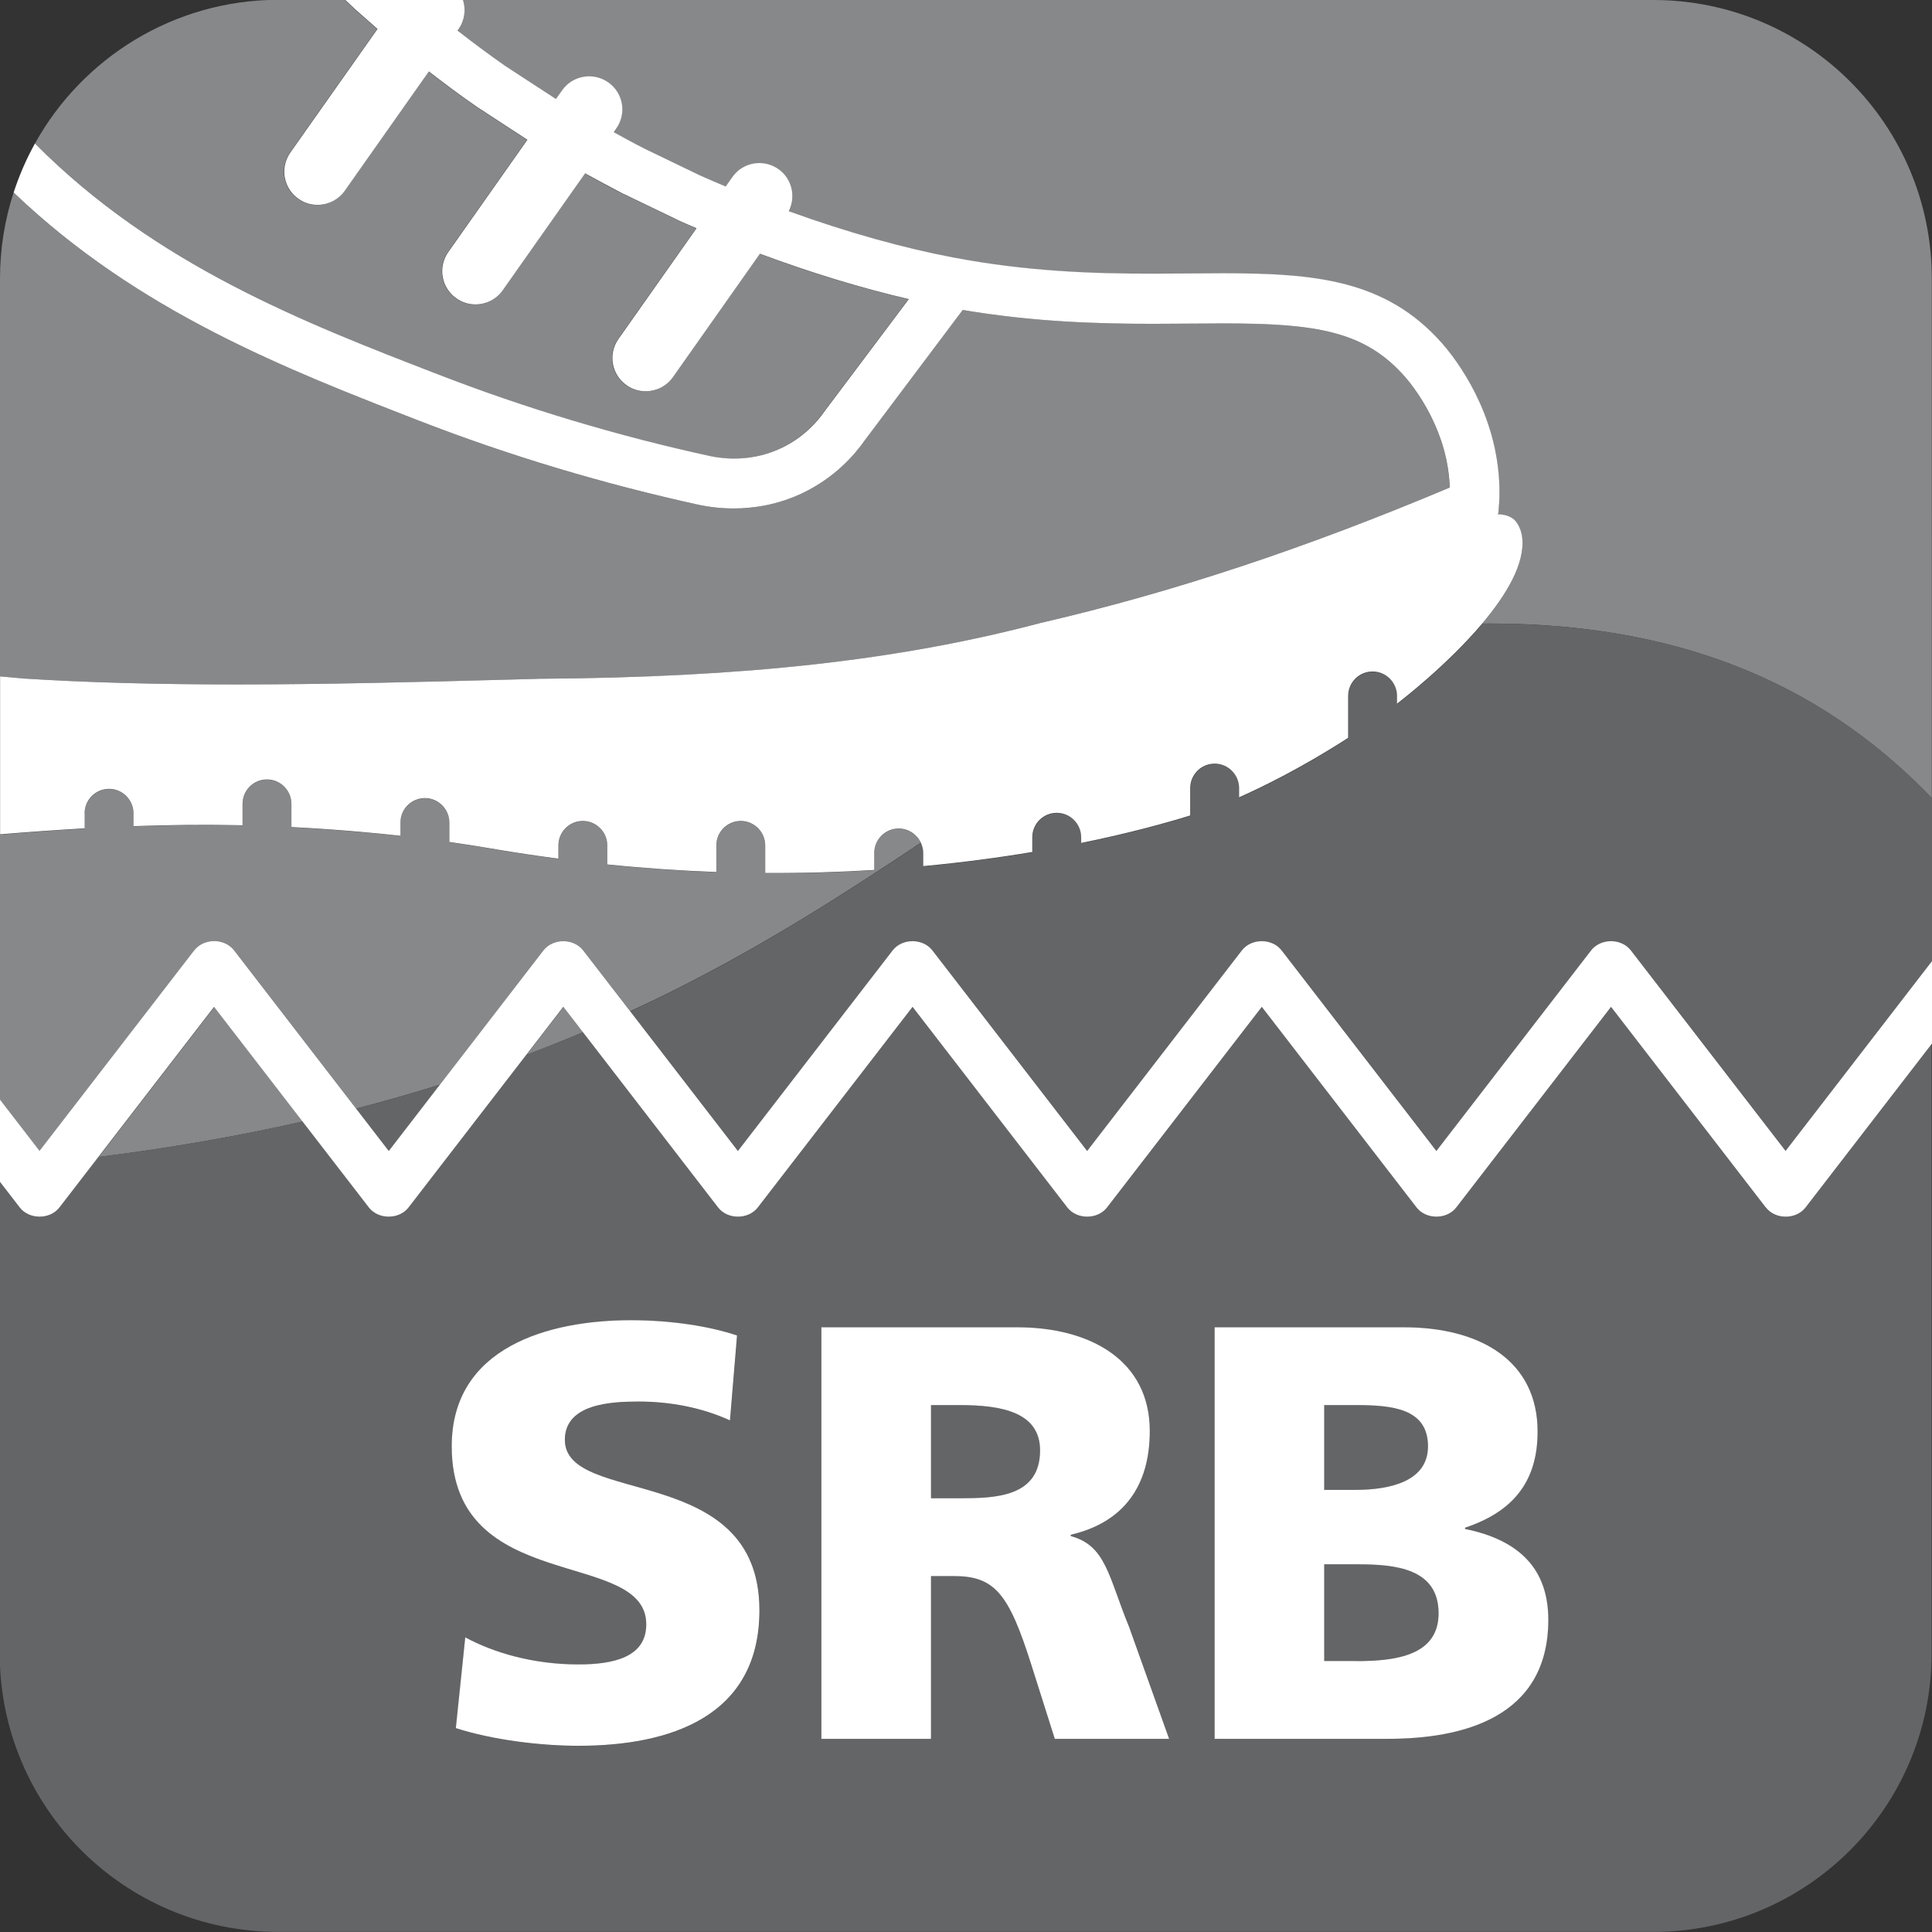 <?xml version="1.0" encoding="UTF-8"?>
<svg id="Ebene_2" data-name="Ebene 2" xmlns="http://www.w3.org/2000/svg" viewBox="0 0 196.83 196.83">
  <rect x="0" y="0" width="196.83" height="196.83" fill="#333333" stroke="none"/>
  <defs>
    <style>
      .cls-1 {
        fill: #fff;
      }

      .cls-2 {
        fill: #646567;
      }

      .cls-3 {
        fill: #87888a;
      }
    </style>
  </defs>
  <g id="Icon-Daten">
    <g>
      <path class="cls-3" d="M53.65,107.46c1.97-.75,3.89-1.51,5.75-2.3l-1.99-2.58-3.76,4.88Z"/>
      <path class="cls-3" d="M19.8,96.82c.97-1.26,3.09-1.26,4.06,0l12.43,16.12c2.97-.77,5.81-1.58,8.54-2.44l10.54-13.67c.97-1.26,3.09-1.26,4.06,0l4.78,6.19c1.62-.75,3.21-1.51,4.74-2.28,9.5-4.79,17.46-9.95,24.86-14.88-.4-.84-1.25-1.43-2.25-1.43-1.38,0-2.49,1.12-2.49,2.49v1.73c-3.5.22-7.2.33-11.11.31v-2.81c0-1.38-1.12-2.49-2.49-2.49s-2.49,1.12-2.49,2.49v2.71c-3.57-.13-7.27-.38-11.11-.77v-1.94c0-1.38-1.12-2.49-2.49-2.49s-2.49,1.12-2.49,2.49v1.35c-2.03-.27-4.08-.57-6.17-.92-.58-.1-2.36-.41-4.94-.78v-1.98c0-1.38-1.12-2.49-2.49-2.49s-2.49,1.12-2.49,2.49v1.35c-.13-.01-.25-.03-.38-.04-1.45-.16-5.42-.58-10.73-.85v-2.36c0-1.38-1.12-2.49-2.49-2.49s-2.49,1.12-2.49,2.49v2.18c-.19,0-.38,0-.58-.01-3.42-.07-6.89-.03-10.53.1v-1.31c0-1.38-1.12-2.49-2.49-2.49s-2.49,1.12-2.49,2.49v1.54c-2.73.15-5.6.36-8.62.61v27.01l4.05,5.25,15.76-20.43Z"/>
      <path class="cls-3" d="M3.56,14.62c12.26,12.36,27.43,18.25,41.02,23.53,8.92,3.47,18.28,6.27,27.81,8.34,1.41.29,4.26.58,7.25-.87,2.19-1.06,3.57-2.61,4.34-3.73l8.57-11.41c-4.88-1.13-10.04-2.7-15.17-4.62l-8.87,12.58c-.66.93-1.7,1.43-2.77,1.43-.67,0-1.35-.2-1.95-.62-1.53-1.08-1.89-3.19-.82-4.71l7.95-11.28c-.58-.25-1.16-.49-1.73-.75l-.06-.03-.06-.03-5.54-2.67-.05-.02-.05-.02c-1.31-.66-2.59-1.36-3.86-2.07l-8.4,11.92c-.66.93-1.7,1.43-2.77,1.43-.67,0-1.35-.2-1.95-.62-1.53-1.08-1.89-3.19-.82-4.71l8.06-11.44-2.5-1.63-2.53-1.65-.06-.04-.06-.04c-1.67-1.16-3.29-2.37-4.89-3.6l-8.57,12.16c-.66.93-1.71,1.43-2.77,1.43-.67,0-1.35-.2-1.95-.62-1.53-1.08-1.89-3.19-.82-4.71l8.88-12.59-2.37-2.09-.05-.05-.05-.05c-.27-.25-.55-.51-.84-.79h-6.75C17.7,0,8.4,5.9,3.56,14.62Z"/>
      <path class="cls-3" d="M46.71,3l-.11.15c1.6,1.24,3.21,2.45,4.85,3.59,1.69,1.1,3.37,2.2,5.06,3.3.04.03.08.05.12.07l.62-.87c1.08-1.53,3.19-1.89,4.71-.82,1.53,1.08,1.89,3.19.82,4.71l-.26.37c1.07.58,2.15,1.17,3.22,1.72,1.85.89,3.69,1.78,5.54,2.67.89.4,1.76.77,2.64,1.14l.67-.95c1.08-1.53,3.19-1.89,4.71-.82,1.39.98,1.81,2.82,1.05,4.29,6.1,2.21,11.81,3.76,16.7,4.7,7.59,1.45,14.34,1.66,20.35,1.66,2.52,0,4.92-.04,7.19-.04,9.32,0,16.59.64,22.32,7.14.76.87,5.12,5.94,5.76,13.28.12,1.32.1,2.63-.02,3.93,0,.07-.03.14-.05.21,0,0,0,0,0,0,.36,0,1.07.05,1.64.53,0,0,.72.6.84,1.92.25,2.63-1.65,5.79-4.06,8.65.24,0,.47-.01.71-.01,21.04,0,34.95,7.28,45.08,17.79V28.38c0-15.68-12.71-28.38-28.38-28.38H47.15c.32.98.2,2.09-.44,3Z"/>
      <path class="cls-3" d="M0,68.91c.81.07,1.63.15,2.44.22,6.27.4,13.38.6,21.64.6,9.28,0,18.64-.25,27.69-.49l3.28-.09h.05s.05,0,.05,0c20.7-.13,36.31-1.87,50.61-5.62l.07-.02.07-.02c13.41-3.1,27.1-7.62,41.78-13.82,0-.31-.03-.63-.05-.93-.49-5.55-3.85-9.61-4.52-10.37-4.09-4.64-9.01-5.42-18.51-5.42-1.09,0-2.21,0-3.36.02-1.24,0-2.51.02-3.82.02-5.5,0-12.05-.19-19.35-1.41l-9.98,13.28c-1.06,1.54-3.07,3.8-6.25,5.33-2.58,1.25-5.07,1.61-7.11,1.61-1.39,0-2.57-.17-3.41-.34-9.81-2.13-19.42-5.01-28.59-8.58C29.17,37.61,14.07,31.74,1.39,19.61c-.9,2.76-1.39,5.71-1.39,8.77v40.53Z"/>
      <path class="cls-3" d="M10.05,117.87c7.53-.94,14.42-2.17,20.79-3.61l-9-11.67-11.78,15.28Z"/>
      <path class="cls-2" d="M138.33,159.37h-3.42v9.85h3.3c4.08,0,8.35-.6,8.35-4.87,0-4.57-4.38-4.99-8.23-4.99Z"/>
      <path class="cls-2" d="M151.05,63.53c-3.62,4.3-8.38,7.94-8.7,8.19v-.79c0-1.38-1.12-2.49-2.49-2.49s-2.49,1.12-2.49,2.49v4.27c-4.73,3.06-8.8,5.04-11.11,6.06v-.94c0-1.38-1.12-2.49-2.49-2.49s-2.49,1.12-2.49,2.49v2.79c-2.41.75-6.19,1.8-11.11,2.8v-.58c0-1.38-1.12-2.49-2.49-2.49s-2.49,1.12-2.49,2.49v1.5c-3.33.56-7.05,1.06-11.11,1.44v-1.34c0-.38-.09-.74-.25-1.06-7.4,4.92-15.36,10.09-24.86,14.88-1.53.77-3.12,1.53-4.74,2.28l10.98,14.24,15.76-20.43c.97-1.26,3.09-1.26,4.06,0l15.76,20.43,15.76-20.43c.97-1.26,3.09-1.26,4.06,0l15.76,20.43,15.76-20.43c.97-1.26,3.09-1.26,4.06,0l15.76,20.43,14.91-19.33v-16.62c-10.13-10.51-24.03-17.79-45.08-17.79-.24,0-.47.01-.71.01Z"/>
      <path class="cls-2" d="M145.48,147.35c0-3.84-3.6-4.2-7.33-4.2h-3.24v8.65h3.12c3.66,0,7.45-.9,7.45-4.44Z"/>
      <path class="cls-2" d="M179.89,123.02l-15.76-20.43-15.76,20.43c-.97,1.26-3.09,1.26-4.06,0l-15.76-20.43-15.76,20.43c-.97,1.26-3.09,1.26-4.06,0l-15.76-20.43-15.76,20.43c-.97,1.26-3.09,1.26-4.06,0l-13.77-17.86c-1.86.79-3.77,1.55-5.75,2.3l-12,15.56c-.97,1.26-3.09,1.26-4.06,0l-6.76-8.76c-6.36,1.44-13.26,2.66-20.79,3.61l-3.97,5.15c-.97,1.26-3.09,1.26-4.06,0l-2.02-2.62v48.04c0,15.68,12.71,28.38,28.38,28.38h140.06c15.68,0,28.38-12.71,28.38-28.38v-62.13l-12.88,16.7c-.97,1.26-3.09,1.26-4.06,0ZM58.94,177.87c-3.9,0-8.77-.6-12.49-1.8l.96-9.25c2.88,1.56,6.91,2.76,11.53,2.76,3.54,0,6.91-.72,6.91-4.08,0-7.81-19.82-2.88-19.82-18.14,0-10.09,9.85-12.85,18.26-12.85,4.02,0,7.99.6,10.81,1.56l-.72,8.65c-2.88-1.32-6.13-1.92-9.31-1.92-2.82,0-7.51.24-7.51,3.9,0,6.79,19.82,2.22,19.82,17.36,0,10.87-9.13,13.81-18.44,13.81ZM107.46,177.15l-2.4-7.57c-2.28-7.21-3.72-9.01-7.87-9.01h-2.34v16.58h-11.17v-41.93h19.94c7.45,0,13.52,3.36,13.52,10.57,0,5.59-2.64,9.31-8.05,10.57v.12c3.6.96,3.84,4.14,5.95,9.25l4.08,11.41h-11.65ZM141.39,177.15h-17.66v-41.93h19.28c7.81,0,13.63,3.42,13.63,10.63,0,5.29-2.7,8.23-7.39,9.79v.12c5.59,1.14,8.47,4.15,8.47,9.25,0,10.03-8.83,12.13-16.34,12.13Z"/>
      <path class="cls-2" d="M97.79,143.15h-2.94v9.49h2.94c3.6,0,8.17-.12,8.17-4.87,0-3.9-3.9-4.62-8.17-4.62Z"/>
      <path class="cls-2" d="M44.84,110.5c-2.73.86-5.58,1.68-8.54,2.44l3.33,4.32,5.21-6.76Z"/>
      <g>
        <path class="cls-1" d="M181.92,117.26l-15.76-20.43c-.97-1.26-3.09-1.26-4.06,0l-15.76,20.43-15.76-20.43c-.97-1.26-3.09-1.26-4.06,0l-15.76,20.43-15.76-20.43c-.97-1.26-3.09-1.26-4.06,0l-15.76,20.43-10.98-14.24-4.78-6.19c-.97-1.26-3.09-1.26-4.06,0l-10.54,13.67-5.21,6.76-3.33-4.32-12.43-16.12c-.97-1.26-3.09-1.26-4.06,0l-15.76,20.43-4.05-5.25v8.39l2.02,2.62c.97,1.26,3.09,1.26,4.06,0l3.97-5.15,11.78-15.28,9,11.67,6.76,8.76c.97,1.26,3.09,1.26,4.06,0l12-15.56,3.76-4.88,1.99,2.58,13.77,17.86c.97,1.26,3.09,1.26,4.06,0l15.76-20.43,15.76,20.43c.97,1.26,3.09,1.26,4.06,0l15.76-20.43,15.76,20.43c.97,1.26,3.09,1.26,4.06,0l15.76-20.43,15.76,20.43c.97,1.26,3.09,1.26,4.06,0l12.88-16.7v-8.39l-14.91,19.33Z"/>
        <path class="cls-1" d="M8.62,82.86c0-1.38,1.12-2.49,2.49-2.49s2.49,1.12,2.49,2.49v1.31c3.63-.13,7.1-.17,10.53-.1.19,0,.38,0,.58.01v-2.18c0-1.38,1.12-2.49,2.49-2.49s2.49,1.12,2.49,2.49v2.36c5.31.27,9.27.69,10.73.85.13.01.25.03.38.04v-1.35c0-1.38,1.12-2.49,2.49-2.49s2.49,1.12,2.49,2.49v1.98c2.58.37,4.35.68,4.94.78,2.09.35,4.14.65,6.17.92v-1.35c0-1.38,1.12-2.49,2.49-2.49s2.49,1.12,2.49,2.49v1.94c3.83.39,7.54.64,11.11.77v-2.71c0-1.38,1.12-2.49,2.49-2.49s2.49,1.12,2.49,2.49v2.81c3.9.02,7.61-.09,11.11-.31v-1.73c0-1.38,1.12-2.49,2.49-2.49.99,0,1.85.59,2.25,1.43.15.32.25.68.25,1.06v1.34c4.06-.38,7.77-.88,11.11-1.44v-1.5c0-1.38,1.12-2.49,2.49-2.49s2.49,1.12,2.49,2.49v.58c4.92-1,8.69-2.05,11.11-2.8v-2.79c0-1.38,1.12-2.49,2.49-2.49s2.49,1.12,2.49,2.49v.94c2.3-1.02,6.37-3,11.11-6.06v-4.27c0-1.38,1.12-2.49,2.49-2.49s2.49,1.12,2.49,2.49v.79c.32-.25,5.08-3.89,8.7-8.19,2.41-2.86,4.31-6.01,4.06-8.65-.13-1.32-.84-1.92-.84-1.92-.57-.48-1.28-.53-1.64-.53,0,0,0,0,0,0,.02-.07.04-.14.05-.21.13-1.3.14-2.61.02-3.93-.65-7.34-5-12.41-5.76-13.28-5.73-6.5-12.99-7.14-22.32-7.14-2.27,0-4.67.04-7.19.04-6.01,0-12.76-.21-20.35-1.66-4.89-.93-10.6-2.49-16.7-4.7.75-1.47.34-3.31-1.05-4.29-1.53-1.08-3.64-.71-4.71.82l-.67.95c-.88-.37-1.75-.74-2.64-1.14-1.85-.89-3.69-1.78-5.54-2.67-1.07-.54-2.15-1.13-3.22-1.72l.26-.37c1.08-1.53.71-3.64-.82-4.71-1.53-1.07-3.64-.71-4.71.82l-.62.87s-.08-.05-.12-.07c-1.69-1.1-3.37-2.2-5.06-3.3-1.64-1.14-3.25-2.35-4.85-3.59l.11-.15c.64-.91.76-2.02.44-3h-12.01c.29.27.57.54.84.79l.05.05.05.05,2.37,2.09-8.88,12.59c-1.08,1.53-.71,3.64.82,4.71.59.42,1.27.62,1.95.62,1.06,0,2.11-.5,2.77-1.43l8.57-12.16c1.6,1.23,3.22,2.45,4.89,3.6l.06.04.06.04,2.53,1.65,2.5,1.63-8.06,11.44c-1.08,1.53-.71,3.64.82,4.71.59.42,1.27.62,1.95.62,1.06,0,2.11-.5,2.77-1.43l8.4-11.92c1.28.7,2.56,1.4,3.86,2.07l.05.02.05.02,5.54,2.67.06.03.06.03c.57.26,1.15.5,1.73.75l-7.95,11.28c-1.08,1.53-.71,3.64.82,4.71.59.42,1.27.62,1.95.62,1.06,0,2.11-.5,2.77-1.43l8.87-12.58c5.13,1.91,10.29,3.49,15.17,4.62l-8.57,11.41c-.77,1.12-2.16,2.68-4.34,3.73-2.99,1.45-5.84,1.16-7.25.87-9.53-2.07-18.88-4.88-27.81-8.34C30.99,32.87,15.82,26.98,3.56,14.62c-.88,1.58-1.6,3.25-2.17,4.99,12.68,12.13,27.78,18,41.35,23.27,9.17,3.56,18.78,6.44,28.59,8.58.84.17,2.01.34,3.41.34,2.03,0,4.53-.36,7.11-1.61,3.18-1.54,5.18-3.79,6.25-5.33l9.98-13.28c7.3,1.23,13.84,1.41,19.35,1.41,1.31,0,2.58-.01,3.82-.02,1.15,0,2.27-.02,3.36-.02,9.5,0,14.42.78,18.51,5.42.67.76,4.03,4.82,4.52,10.37.03.31.05.62.05.93-14.69,6.2-28.38,10.73-41.78,13.82l-.07.02-.07.02c-14.3,3.75-29.91,5.48-50.61,5.62h-.05s-.05,0-.05,0l-3.28.09c-9.05.24-18.4.49-27.69.49-8.26,0-15.37-.2-21.64-.6-.81-.07-1.63-.15-2.44-.22v16.09c3.02-.25,5.89-.45,8.62-.61v-1.54Z"/>
        <path class="cls-1" d="M57.55,146.69c0-3.66,4.68-3.9,7.51-3.9,3.18,0,6.43.6,9.31,1.92l.72-8.65c-2.82-.96-6.79-1.56-10.81-1.56-8.41,0-18.26,2.76-18.26,12.85,0,15.26,19.82,10.33,19.82,18.14,0,3.36-3.36,4.08-6.91,4.08-4.62,0-8.65-1.2-11.53-2.76l-.96,9.25c3.72,1.2,8.59,1.8,12.49,1.8,9.31,0,18.44-2.94,18.44-13.81,0-15.14-19.82-10.57-19.82-17.36Z"/>
      </g>
      <path class="cls-1" d="M109.09,156.48v-.12c5.41-1.26,8.05-4.99,8.05-10.57,0-7.21-6.07-10.57-13.52-10.57h-19.94v41.93h11.17v-16.58h2.34c4.15,0,5.59,1.8,7.87,9.01l2.4,7.57h11.65l-4.08-11.41c-2.1-5.11-2.34-8.29-5.95-9.25ZM97.79,152.64h-2.94v-9.49h2.94c4.26,0,8.17.72,8.17,4.62,0,4.75-4.56,4.87-8.17,4.87Z"/>
      <path class="cls-1" d="M149.26,155.76v-.12c4.68-1.56,7.39-4.5,7.39-9.79,0-7.21-5.83-10.63-13.63-10.63h-19.28v41.93h17.66c7.51,0,16.34-2.1,16.34-12.13,0-5.11-2.88-8.11-8.47-9.25ZM134.91,143.15h3.24c3.72,0,7.33.36,7.33,4.2,0,3.54-3.78,4.44-7.45,4.44h-3.12v-8.65ZM138.21,169.22h-3.3v-9.85h3.42c3.84,0,8.23.42,8.23,4.99,0,4.26-4.26,4.87-8.35,4.87Z"/>
    </g>
  </g>
</svg>